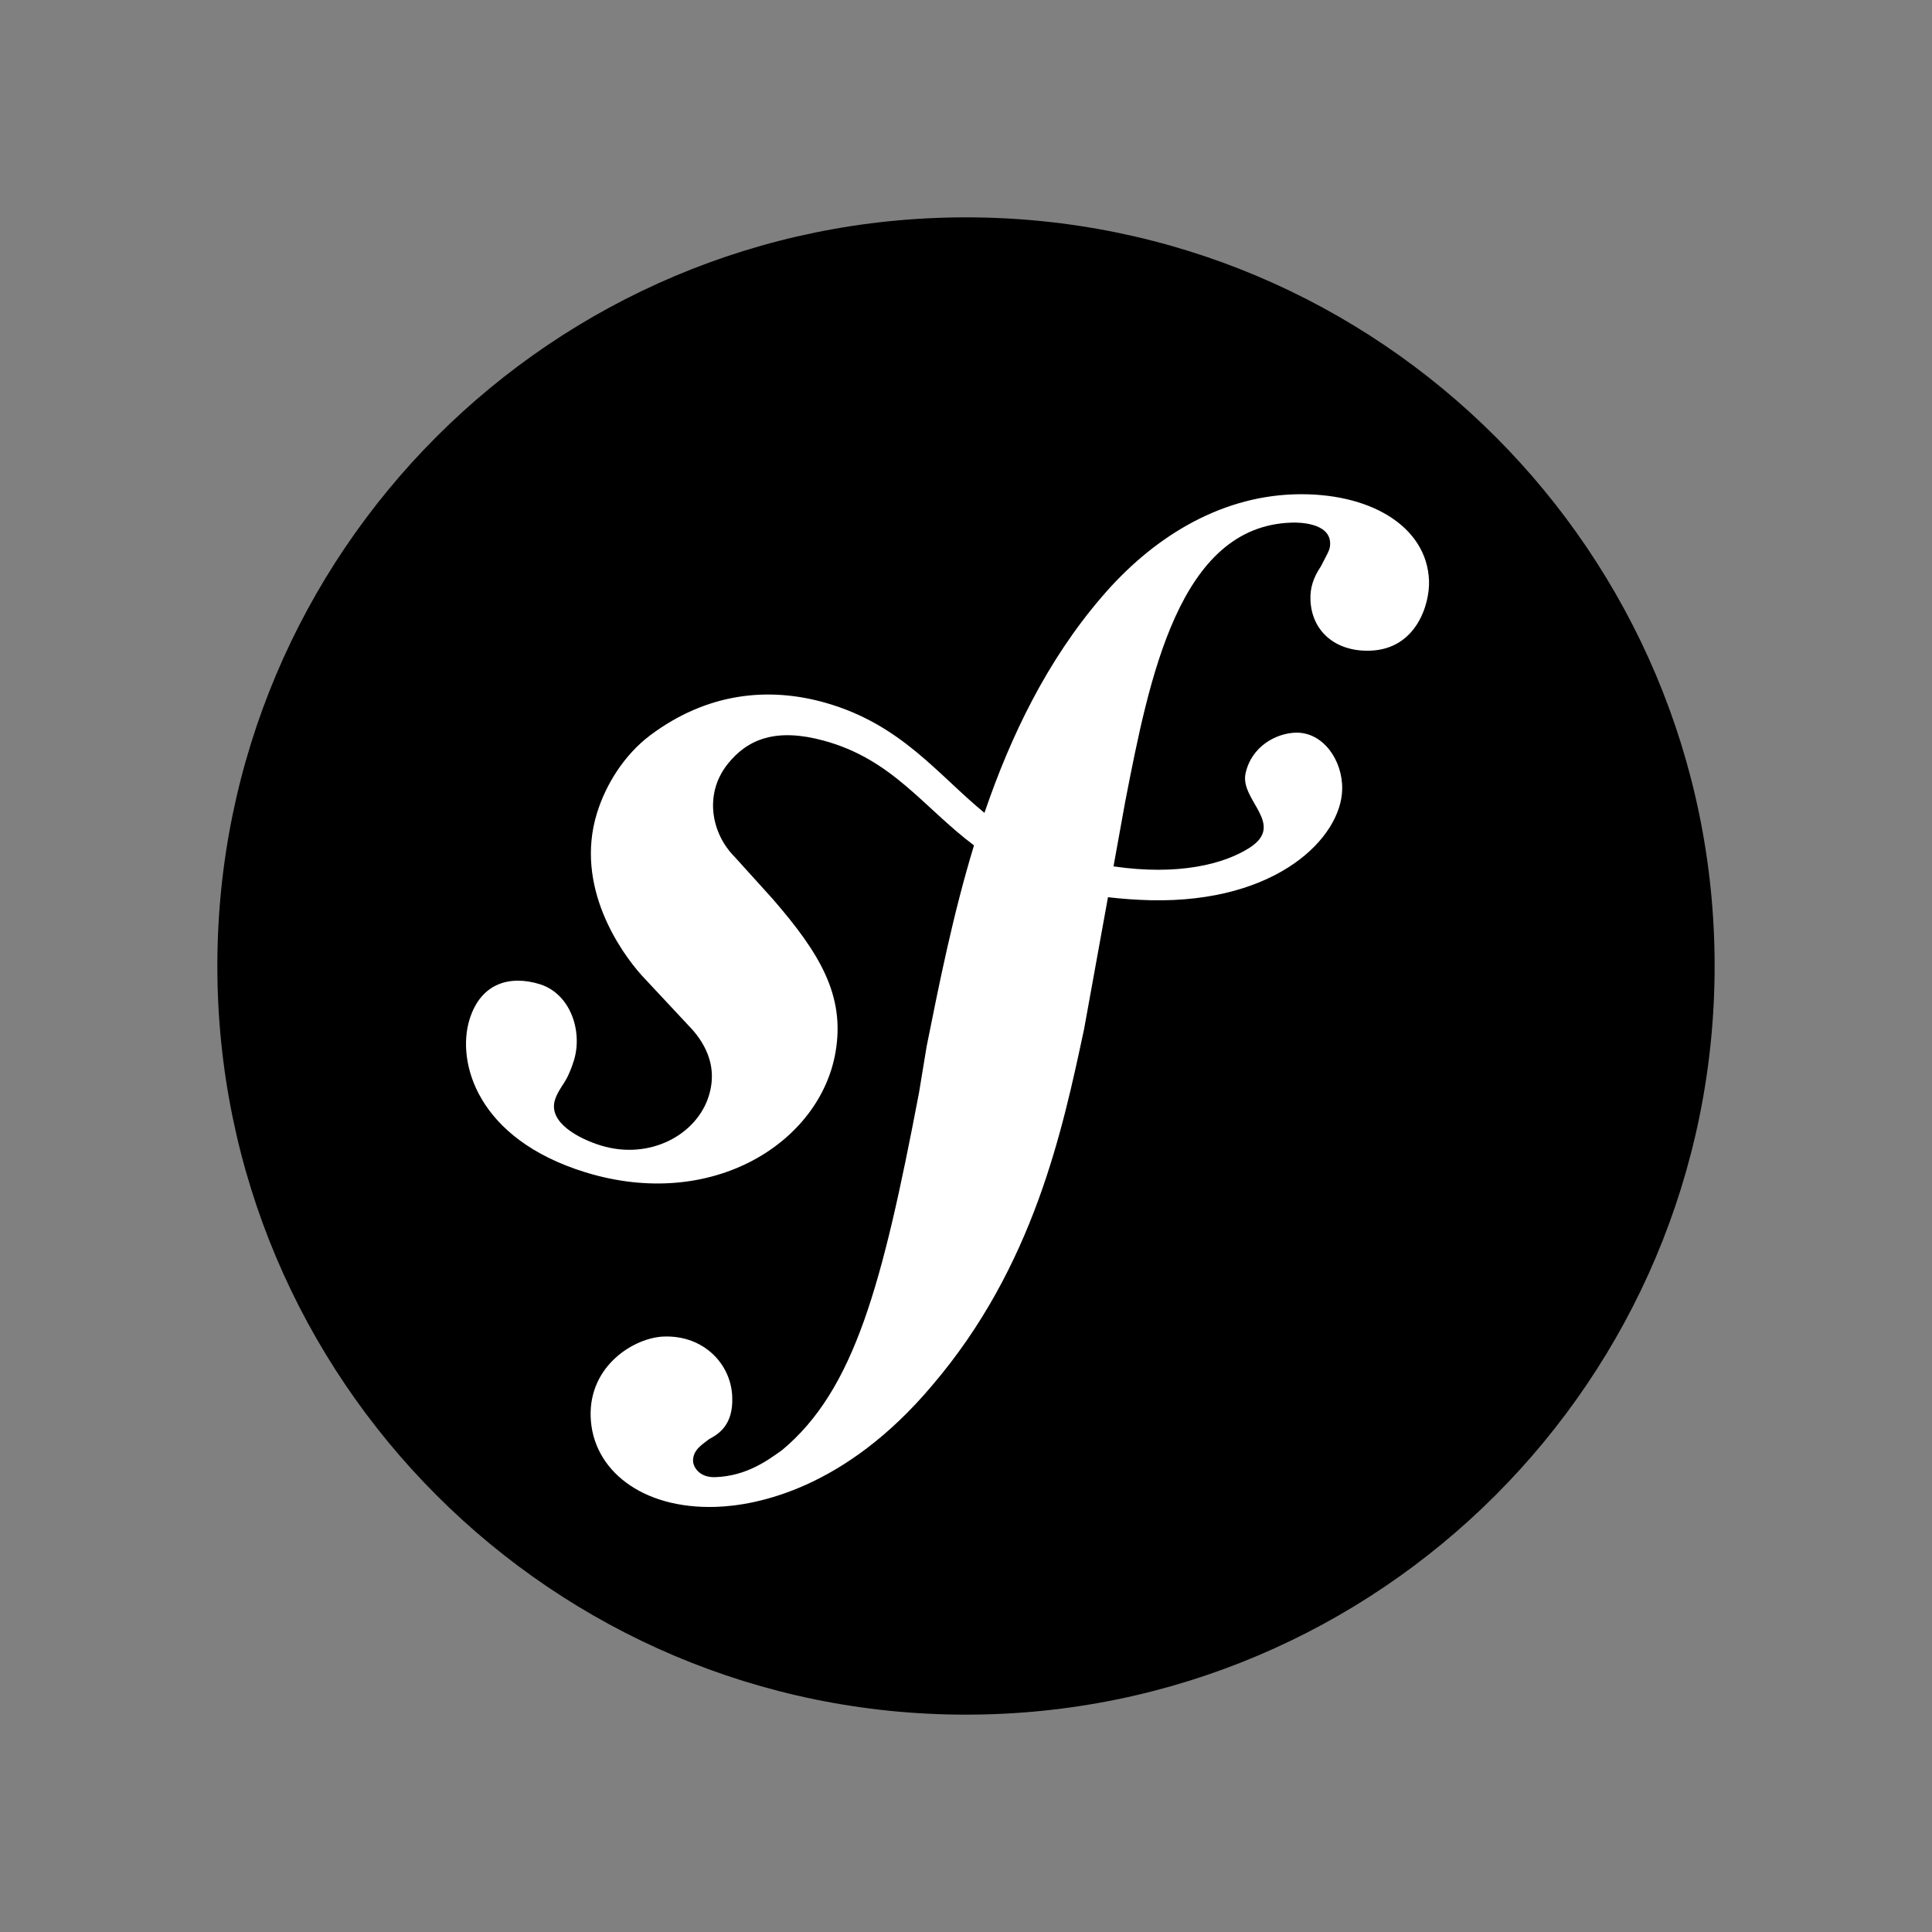 <svg width="80" height="80" viewBox="0 0 80 80" fill="none" xmlns="http://www.w3.org/2000/svg">
<rect x="0" y="0" width="80" height="80" fill="#808080" stroke="none"/>
<path d="M70.999 39.998C70.999 57.12 57.12 71 39.999 71C22.878 71 9 57.12 9 39.998C9 22.878 22.878 9 39.999 9C57.12 9 70.999 22.878 70.999 39.998Z" fill="black"/>
<path d="M53.568 20.47C50.419 20.578 47.67 22.316 45.624 24.715C43.357 27.349 41.852 30.47 40.764 33.659C38.822 32.066 37.325 30.005 34.207 29.108C31.797 28.415 29.267 28.701 26.94 30.434C25.839 31.257 25.079 32.5 24.718 33.673C23.783 36.712 25.701 39.419 26.572 40.389L28.477 42.429C28.869 42.83 29.816 43.874 29.353 45.369C28.855 46.998 26.892 48.05 24.88 47.432C23.981 47.156 22.689 46.486 22.979 45.545C23.098 45.159 23.374 44.868 23.523 44.539C23.658 44.251 23.724 44.037 23.765 43.908C24.133 42.71 23.63 41.148 22.345 40.751C21.145 40.383 19.917 40.674 19.441 42.218C18.901 43.973 19.742 47.157 24.24 48.542C29.51 50.165 33.967 47.294 34.6 43.553C34.998 41.21 33.939 39.467 32.001 37.229L30.421 35.481C29.465 34.525 29.136 32.895 30.126 31.643C30.962 30.587 32.151 30.137 34.101 30.666C36.948 31.438 38.215 33.413 40.331 35.006C39.459 37.873 38.887 40.75 38.37 43.33L38.053 45.254C36.541 53.187 35.386 57.544 32.384 60.046C31.779 60.476 30.915 61.12 29.613 61.166C28.928 61.186 28.708 60.716 28.698 60.51C28.683 60.032 29.087 59.812 29.355 59.597C29.757 59.378 30.363 59.015 30.321 57.853C30.278 56.48 29.14 55.289 27.496 55.343C26.264 55.384 24.387 56.543 24.458 58.665C24.53 60.858 26.573 62.5 29.654 62.396C31.301 62.34 34.979 61.671 38.602 57.364C42.82 52.425 44 46.765 44.888 42.621L45.879 37.151C46.427 37.216 47.017 37.261 47.657 37.277C52.911 37.388 55.537 34.668 55.577 32.688C55.604 31.49 54.792 30.31 53.654 30.338C52.841 30.361 51.819 30.903 51.575 32.028C51.334 33.13 53.246 34.127 51.752 35.097C50.69 35.784 48.788 36.267 46.108 35.875L46.595 33.182C47.59 28.076 48.816 21.795 53.469 21.641C53.809 21.625 55.049 21.656 55.078 22.477C55.086 22.75 55.018 22.822 54.697 23.448C54.37 23.937 54.247 24.355 54.263 24.832C54.307 26.135 55.298 26.993 56.734 26.943C58.654 26.879 59.205 25.011 59.173 24.05C59.093 21.792 56.714 20.366 53.568 20.47Z" fill="white"/>
</svg>
